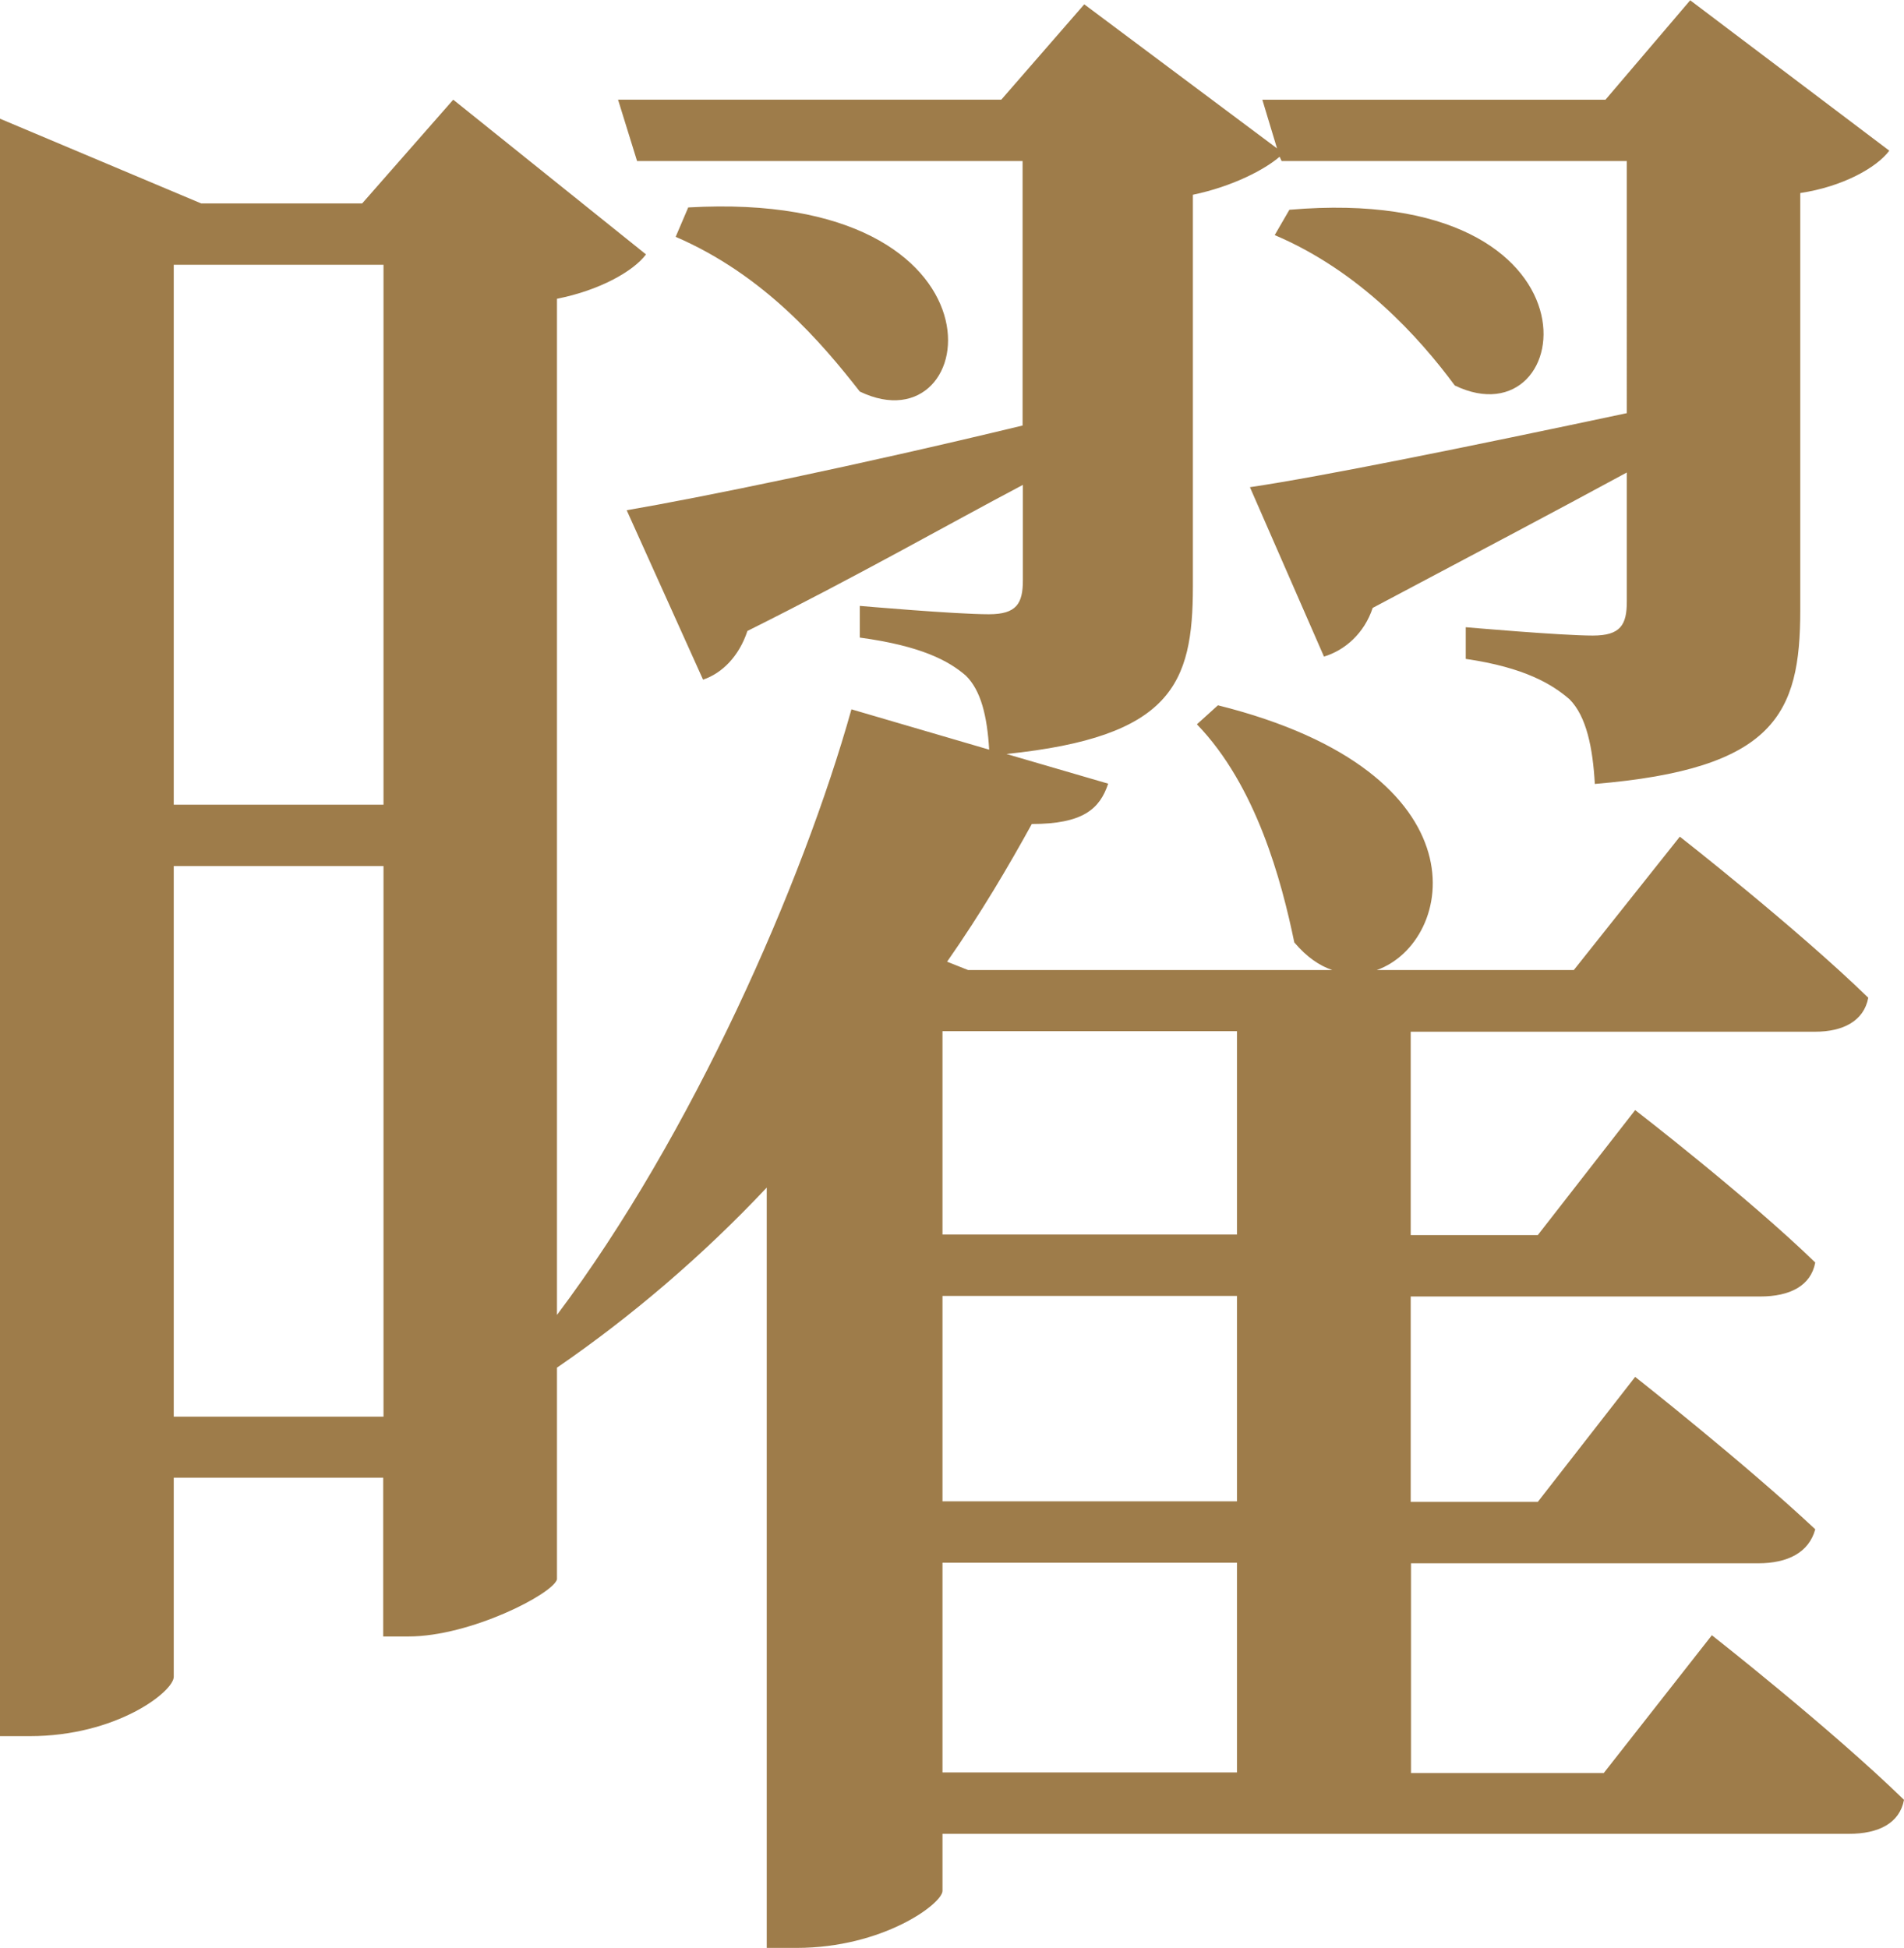 <?xml version="1.0" encoding="UTF-8"?>
<svg id="_圖層_2" data-name="圖層 2" xmlns="http://www.w3.org/2000/svg" viewBox="0 0 66.08 67.62">
  <defs>
    <style>
      .cls-1 {
        fill: #9e7c4a;
      }
    </style>
  </defs>
  <g id="content">
    <path class="cls-1" d="M59.39,56.74s4.12,3.23,6.69,5.73c-.15,.81-.88,1.18-1.91,1.18h-31.46v1.98c0,.44-2.06,1.98-5.07,1.98h-1.03v-26.39c-2.21,2.35-4.7,4.48-7.28,6.25v7.35c-.15,.51-3.01,1.98-5.15,1.98h-.88v-5.51H6.03v6.91c0,.51-1.98,2.06-5,2.06H0V4.12l6.98,2.94h5.59l3.16-3.6,6.69,5.37c-.44,.59-1.62,1.25-3.09,1.54V45.64c4.7-6.25,8.53-14.99,10.22-21.02l4.78,1.4c-.07-1.18-.29-2.06-.81-2.57-.59-.51-1.54-1.03-3.68-1.32v-1.1s3.31,.29,4.48,.29c.96,0,1.18-.37,1.18-1.18v-3.31c-2.65,1.4-5.73,3.16-9.56,5.07-.29,.88-.88,1.47-1.54,1.69l-2.65-5.88c2.57-.44,7.94-1.54,13.74-2.94V5.59h-13.38l-.66-2.13h13.3L37.63,.15l6.69,5-.51-1.69h11.91l2.94-3.45,6.91,5.22c-.44,.59-1.62,1.25-3.09,1.47v14.48c0,3.6-.88,5.51-7.13,6.03-.07-1.25-.29-2.35-.88-2.94-.59-.51-1.54-1.1-3.6-1.4v-1.1s3.31,.29,4.41,.29c.96,0,1.18-.37,1.18-1.18v-4.48c-2.43,1.32-5.37,2.87-8.82,4.7-.29,.88-.96,1.47-1.69,1.69l-2.57-5.88c2.5-.37,7.57-1.4,13.08-2.57V5.59h-11.98l-.07-.15c-.51,.44-1.62,1.03-3.01,1.32v13.6c0,3.38-.74,5.22-6.47,5.81l3.53,1.03c-.29,.88-.88,1.4-2.65,1.4-.81,1.47-1.76,3.09-2.94,4.78l.73,.29h12.64c-.44-.15-.88-.44-1.32-.96-.44-2.13-1.32-5.44-3.38-7.57l.73-.66c9.41,2.35,8.23,8.23,5.51,9.19h6.84l3.68-4.63s4.04,3.16,6.54,5.59c-.15,.81-.88,1.18-1.84,1.18h-14.04v7.06h4.41l3.38-4.34s3.9,3.01,6.25,5.29c-.15,.81-.88,1.18-1.91,1.18h-12.13v7.13h4.41l3.38-4.34s3.82,3.01,6.25,5.29c-.22,.81-.96,1.18-1.98,1.18h-12.05v7.28h6.69l3.75-4.78ZM6.03,9.19V27.93h7.28V9.19H6.03Zm7.28,39.98V30.06H6.03v19.11h7.28ZM23.89,7.2c11.47-.66,10.22,8.45,5.95,6.39-1.32-1.69-3.31-4.04-6.39-5.37l.44-1.03Zm8.82,28.59v7.06h10.22v-7.06h-10.22Zm10.22,9.19h-10.22v7.13h10.22v-7.13Zm-10.22,16.54h10.22v-7.28h-10.22v7.28ZM44.76,7.28c11.25-.96,10,8.16,5.73,6.1-1.25-1.69-3.31-3.97-6.25-5.22l.51-.88Z"/>
  </g>
</svg>